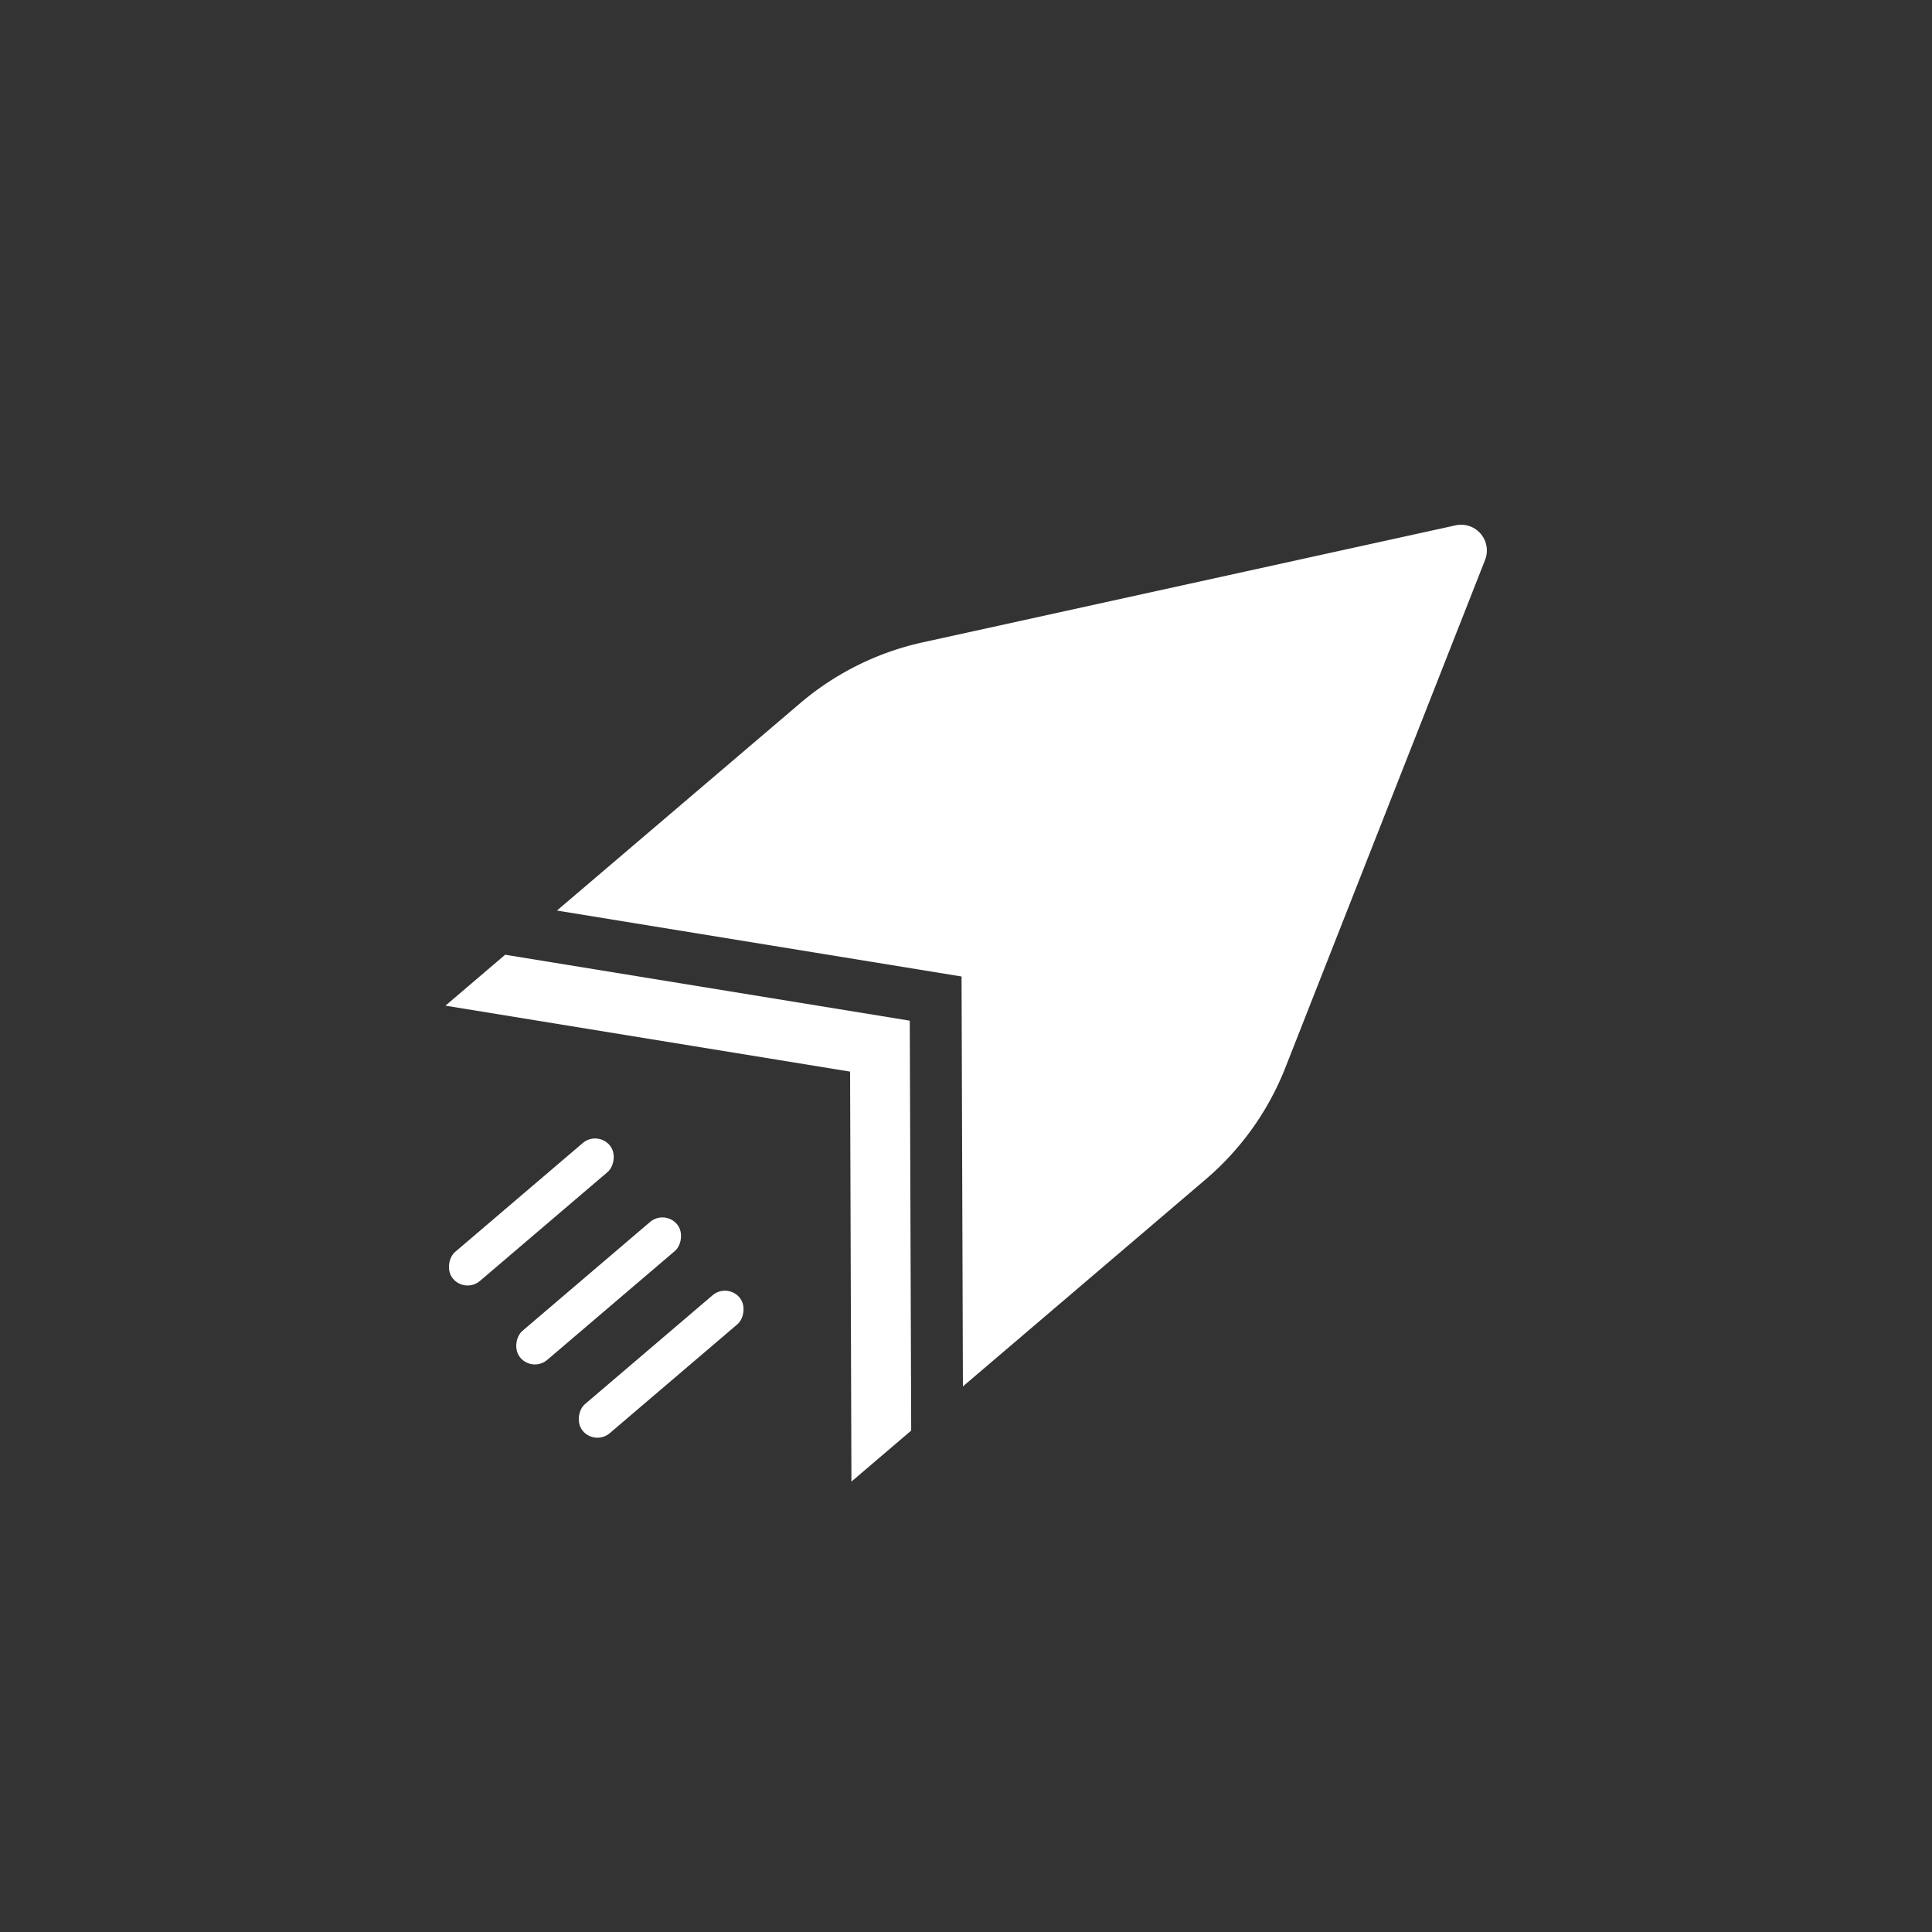 <?xml version="1.0" encoding="UTF-8"?> <svg xmlns="http://www.w3.org/2000/svg" id="Calque_1" data-name="Calque 1" viewBox="0 0 300 300"><rect x="0" y="0" width="300" height="300" fill="#333333" stroke="none"/><defs><style>.cls-1{fill:#fff;}</style></defs><path class="cls-1" d="M199.6,165.76l31-78.81A4,4,0,0,0,226,81.58l-82.7,18.16a43.87,43.87,0,0,0-19.08,9.48L86.48,141.39l62.83,10.24.21,63.65,37.72-32.17A43.89,43.89,0,0,0,199.6,165.76Z"></path><polygon class="cls-1" points="132.21 230.06 132 166.4 69.17 156.16 78.44 148.25 141.27 158.49 141.49 222.14 132.21 230.06"></polygon><rect class="cls-1" x="79.54" y="172.22" width="5.93" height="31.96" rx="2.96" transform="translate(172.13 3.28) rotate(49.53)"></rect><rect class="cls-1" x="90" y="184.47" width="5.93" height="31.96" rx="2.96" transform="translate(185.11 -0.37) rotate(49.53)"></rect><rect class="cls-1" x="99.71" y="195.86" width="5.93" height="31.96" rx="2.96" transform="translate(197.18 -3.77) rotate(49.53)"></rect></svg> 